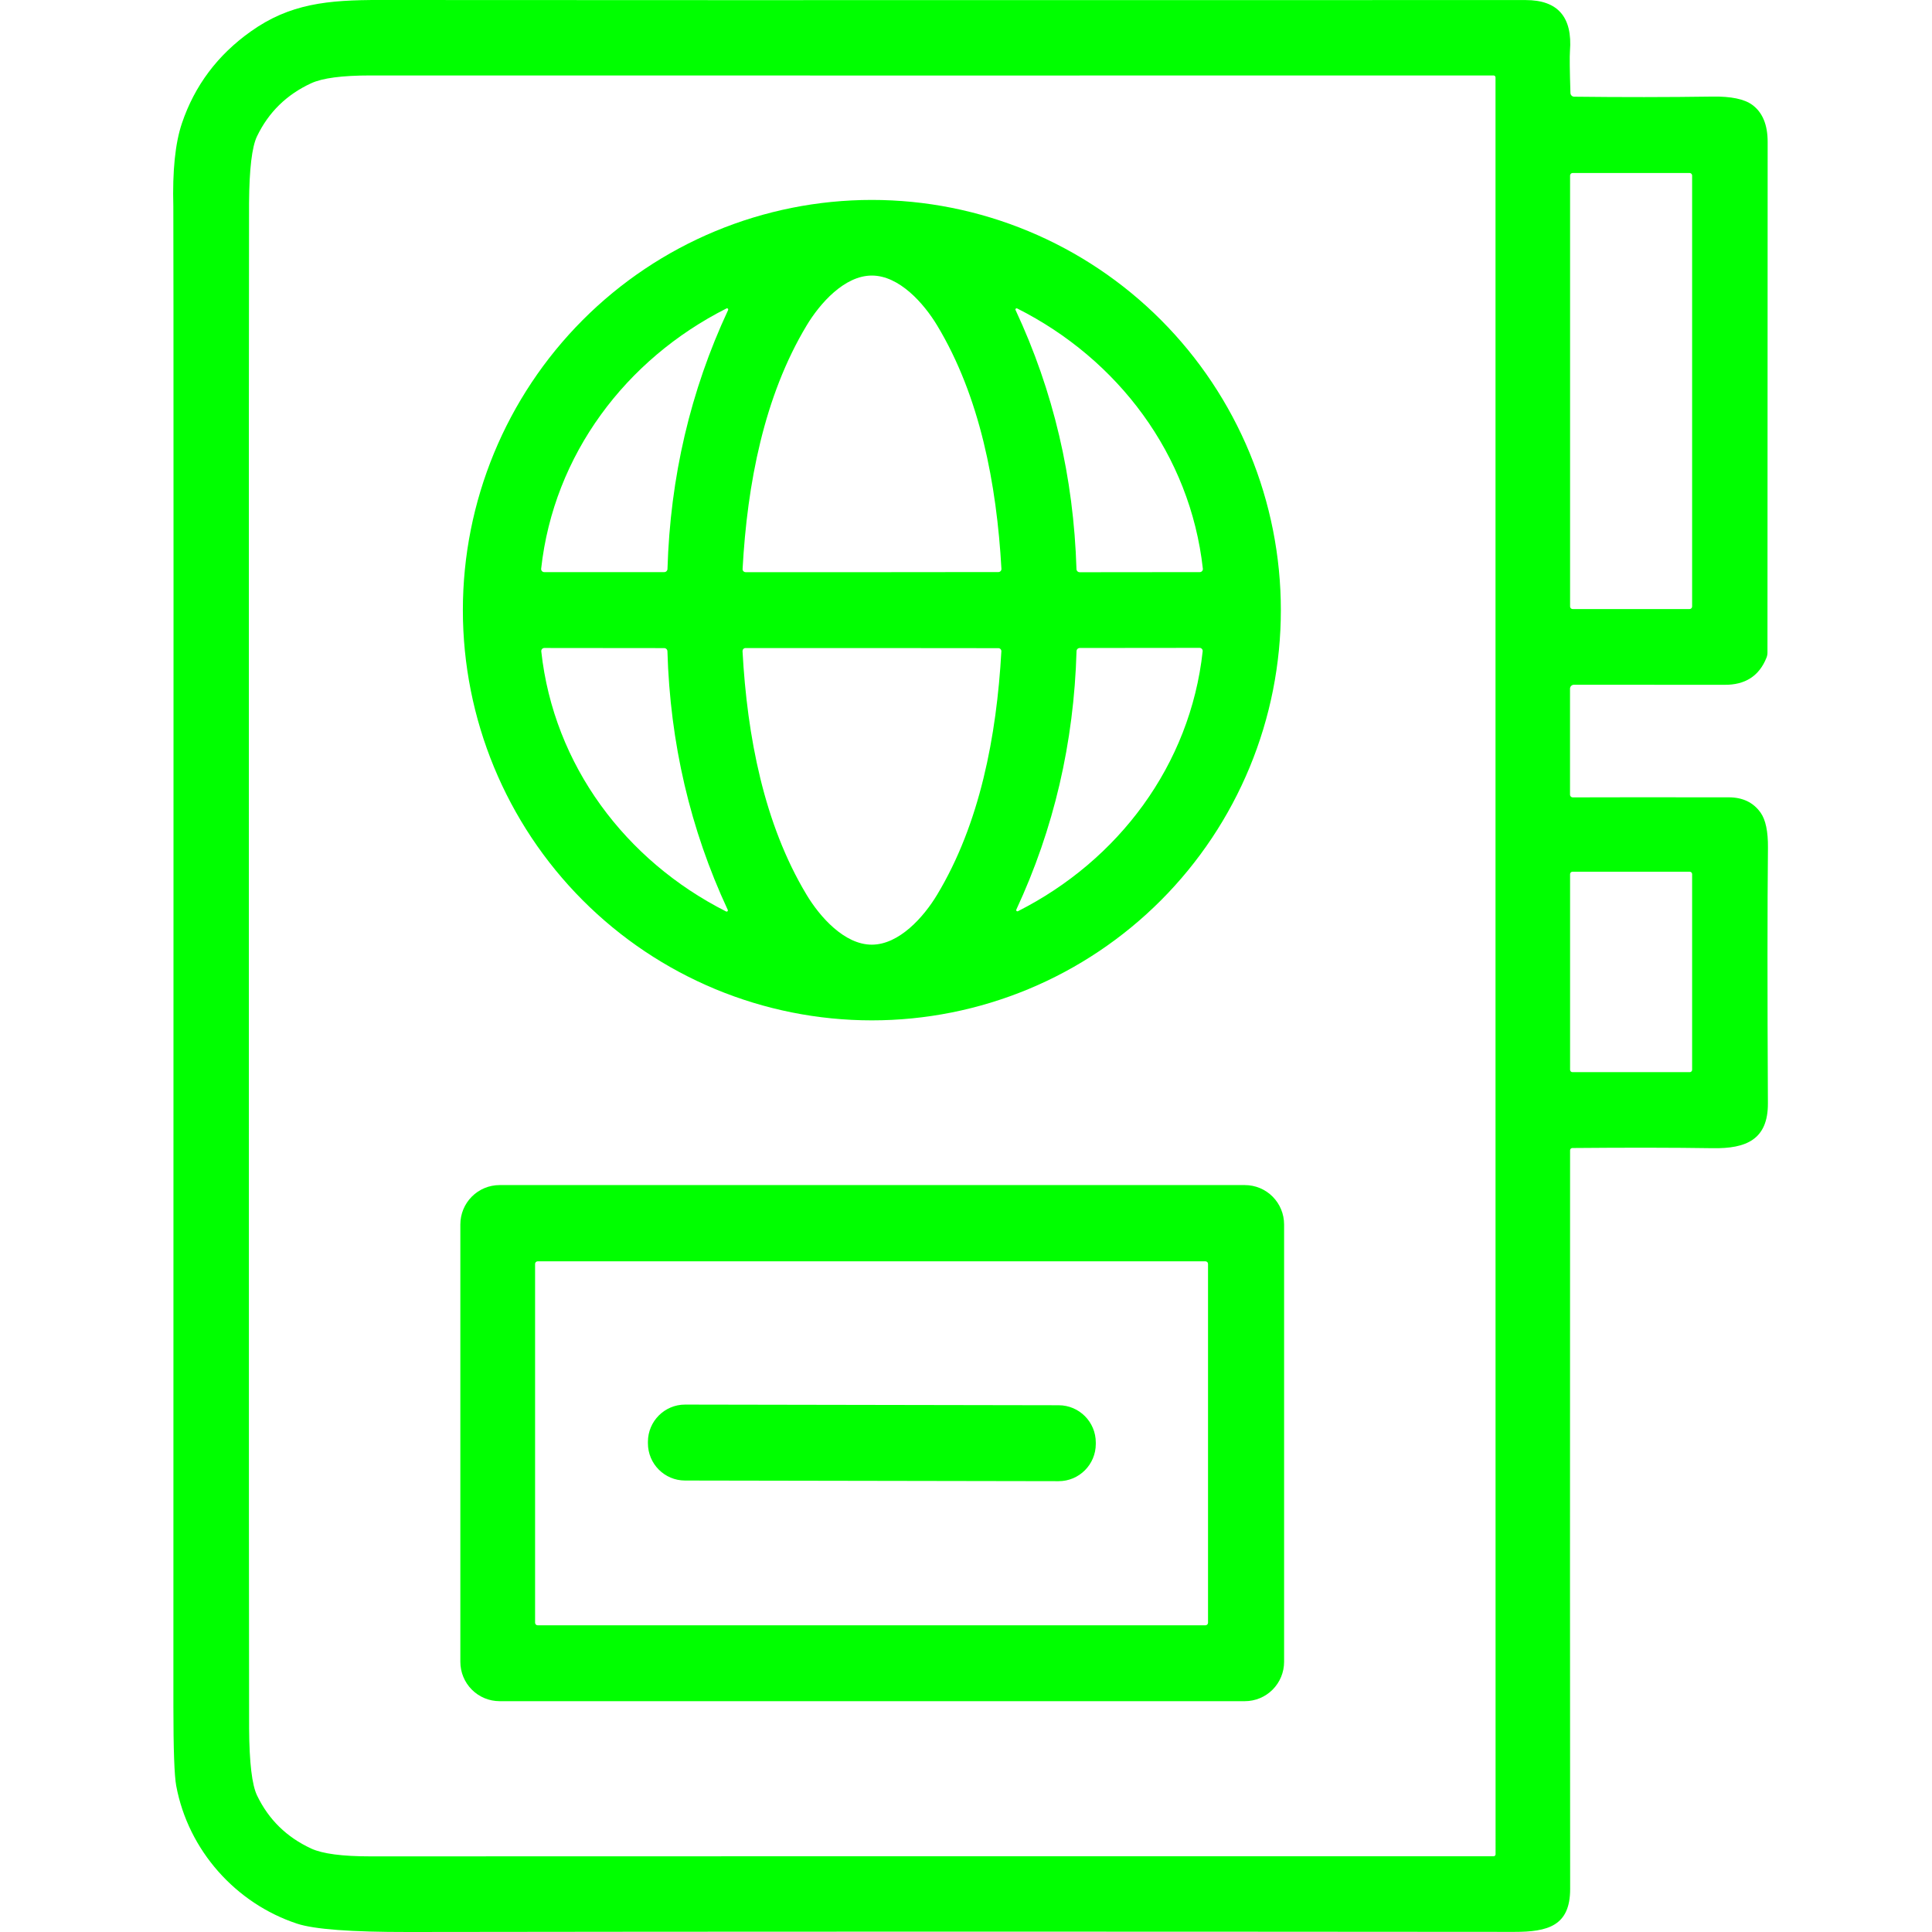 <?xml version="1.0" encoding="UTF-8"?>
<svg xmlns="http://www.w3.org/2000/svg" width="212" height="212" viewBox="0 0 212 212" fill="none">
  <path d="M172.735 10.611C177.926 10.673 182.986 10.669 187.917 10.598C189.955 10.567 191.408 10.87 192.276 11.505C193.403 12.331 193.966 13.687 193.966 15.572C193.957 45.974 193.951 64.655 193.946 71.614C193.946 71.806 193.908 71.998 193.834 72.177C193.033 74.182 191.492 75.171 189.211 75.144C188.692 75.14 183.191 75.138 172.709 75.138C172.595 75.138 172.486 75.183 172.405 75.264C172.325 75.344 172.279 75.454 172.279 75.568V87.206C172.279 87.283 172.311 87.357 172.367 87.412C172.422 87.466 172.498 87.497 172.577 87.497C175.601 87.484 181.311 87.482 189.707 87.491C191.234 87.495 192.394 88.054 193.187 89.166C193.746 89.952 194.017 91.24 193.999 93.028C193.933 99.409 193.931 108.757 193.993 121.072C194.012 125.046 191.602 126.053 187.95 125.993C183.658 125.927 178.518 125.92 172.53 125.973C172.465 125.975 172.403 126.002 172.357 126.049C172.312 126.096 172.286 126.159 172.286 126.225C172.273 161.573 172.275 188.594 172.293 207.29C172.293 211.351 169.823 211.987 166.158 211.987C118.585 211.947 78.135 211.951 44.808 212C38.543 212.009 34.475 211.704 32.604 211.086C25.888 208.874 20.658 203.051 19.337 195.958C19.13 194.849 19.027 191.944 19.027 187.241C19.049 78.5 19.046 23.642 19.02 22.666C18.914 18.749 19.227 15.707 19.958 13.539C21.353 9.401 23.874 6.039 27.519 3.451C31.798 0.404 35.945 -0.013 41.711 0C50.352 0.018 92.255 0.02 167.419 0.007C170.946 0.007 172.563 1.873 172.273 5.604C172.229 6.178 172.246 7.712 172.326 10.207C172.329 10.314 172.374 10.416 172.45 10.491C172.526 10.567 172.628 10.61 172.735 10.611ZM27.308 105.99C27.308 158.691 27.317 186.59 27.334 189.685C27.36 193.421 27.651 195.865 28.206 197.017C29.474 199.658 31.457 201.601 34.156 202.846C35.393 203.416 37.552 203.701 40.634 203.701C84.21 203.687 125.298 203.683 163.899 203.687C163.955 203.687 164.009 203.665 164.049 203.625C164.088 203.585 164.111 203.532 164.111 203.475C164.111 170.985 164.108 138.487 164.104 105.984C164.104 73.48 164.104 40.982 164.104 8.492C164.104 8.435 164.082 8.382 164.042 8.342C164.003 8.302 163.949 8.28 163.893 8.28C125.292 8.289 84.203 8.289 40.627 8.28C37.546 8.28 35.386 8.565 34.149 9.134C31.451 10.379 29.467 12.322 28.199 14.963C27.645 16.115 27.354 18.559 27.328 22.295C27.31 25.39 27.303 53.289 27.308 105.99ZM185.678 19.262C185.678 19.225 185.671 19.189 185.657 19.155C185.643 19.121 185.623 19.091 185.597 19.065C185.571 19.039 185.541 19.018 185.507 19.005C185.474 18.991 185.438 18.983 185.401 18.983H172.563C172.527 18.983 172.491 18.991 172.457 19.005C172.424 19.018 172.393 19.039 172.367 19.065C172.342 19.091 172.321 19.121 172.307 19.155C172.293 19.189 172.286 19.225 172.286 19.262V66.554C172.286 66.627 172.315 66.698 172.367 66.75C172.419 66.802 172.49 66.832 172.563 66.832H185.401C185.475 66.832 185.545 66.802 185.597 66.75C185.649 66.698 185.678 66.627 185.678 66.554V19.262ZM185.678 95.916C185.678 95.882 185.672 95.848 185.659 95.817C185.646 95.785 185.627 95.757 185.603 95.733C185.579 95.709 185.551 95.69 185.519 95.677C185.488 95.664 185.455 95.657 185.421 95.657H172.544C172.475 95.657 172.41 95.685 172.362 95.733C172.313 95.781 172.286 95.847 172.286 95.916V117.389C172.286 117.458 172.313 117.523 172.362 117.572C172.41 117.62 172.475 117.648 172.544 117.648H185.421C185.455 117.648 185.488 117.641 185.519 117.628C185.551 117.615 185.579 117.596 185.603 117.572C185.627 117.548 185.646 117.519 185.659 117.488C185.672 117.457 185.678 117.423 185.678 117.389V95.916Z" fill="#00FF00"></path>
  <path d="M140.549 66.951C140.549 72.862 139.388 78.716 137.133 84.177C134.877 89.638 131.571 94.6 127.404 98.78C123.237 102.96 118.289 106.276 112.844 108.538C107.399 110.8 101.563 111.965 95.67 111.965C83.767 111.965 72.352 107.222 63.935 98.78C55.519 90.339 50.791 78.889 50.791 66.951C50.791 55.013 55.519 43.563 63.935 35.122C72.352 26.68 83.767 21.938 95.67 21.938C101.563 21.938 107.399 23.102 112.844 25.364C118.289 27.626 123.237 30.942 127.404 35.122C131.571 39.301 134.877 44.264 137.133 49.725C139.388 55.186 140.549 61.04 140.549 66.951ZM95.67 30.237C92.665 30.237 89.971 33.284 88.505 35.728C83.836 43.497 81.993 53.095 81.485 62.44C81.483 62.484 81.49 62.528 81.506 62.57C81.521 62.611 81.544 62.649 81.575 62.681C81.605 62.713 81.641 62.739 81.681 62.757C81.721 62.774 81.765 62.784 81.808 62.785C82.526 62.789 87.151 62.789 95.683 62.785C104.215 62.78 108.84 62.776 109.557 62.772C109.602 62.772 109.646 62.763 109.687 62.745C109.728 62.728 109.765 62.702 109.796 62.67C109.827 62.638 109.851 62.6 109.866 62.558C109.882 62.516 109.889 62.472 109.888 62.427C109.366 53.081 107.517 43.484 102.841 35.721C101.369 33.277 98.674 30.237 95.67 30.237ZM79.894 34.025C79.906 34 79.911 33.972 79.907 33.944C79.903 33.916 79.89 33.89 79.87 33.87C79.85 33.85 79.824 33.837 79.796 33.833C79.769 33.829 79.74 33.834 79.715 33.847C68.68 39.417 60.762 49.882 59.382 62.401C59.377 62.448 59.381 62.496 59.396 62.542C59.41 62.588 59.434 62.63 59.466 62.666C59.498 62.701 59.537 62.73 59.58 62.749C59.624 62.769 59.671 62.779 59.719 62.778H72.887C72.98 62.778 73.07 62.742 73.137 62.678C73.203 62.613 73.242 62.526 73.243 62.434C73.543 52.362 75.76 42.892 79.894 34.025ZM111.44 34.025C115.587 42.897 117.814 52.37 118.122 62.447C118.124 62.539 118.163 62.627 118.229 62.691C118.296 62.755 118.386 62.791 118.479 62.791L131.654 62.778C131.701 62.779 131.749 62.769 131.792 62.749C131.836 62.73 131.875 62.701 131.907 62.666C131.939 62.63 131.963 62.588 131.977 62.542C131.991 62.496 131.996 62.448 131.99 62.401C130.597 49.876 122.666 39.41 111.618 33.847C111.593 33.834 111.564 33.829 111.537 33.833C111.509 33.837 111.483 33.85 111.463 33.87C111.443 33.89 111.43 33.916 111.426 33.944C111.422 33.972 111.426 34 111.44 34.025ZM79.854 99.837C75.733 90.979 73.528 81.521 73.237 71.462C73.235 71.37 73.197 71.282 73.13 71.218C73.063 71.153 72.974 71.117 72.88 71.117L59.732 71.104C59.684 71.104 59.637 71.114 59.593 71.133C59.55 71.152 59.511 71.181 59.479 71.216C59.447 71.252 59.423 71.294 59.409 71.34C59.394 71.386 59.39 71.434 59.395 71.481C60.762 83.987 68.66 94.445 79.675 100.016C79.701 100.029 79.729 100.034 79.757 100.029C79.785 100.025 79.81 100.012 79.83 99.992C79.85 99.972 79.863 99.946 79.867 99.918C79.872 99.89 79.867 99.862 79.854 99.837ZM95.663 103.659C98.668 103.659 101.369 100.618 102.835 98.174C107.51 90.412 109.359 80.814 109.881 71.468C109.883 71.424 109.876 71.38 109.86 71.339C109.845 71.298 109.822 71.26 109.791 71.228C109.761 71.196 109.725 71.17 109.685 71.152C109.645 71.134 109.601 71.125 109.557 71.124C108.835 71.115 104.208 71.111 95.676 71.111C87.149 71.106 82.524 71.106 81.802 71.111C81.758 71.111 81.715 71.121 81.674 71.139C81.634 71.157 81.598 71.183 81.568 71.215C81.538 71.247 81.514 71.284 81.499 71.326C81.484 71.367 81.477 71.411 81.478 71.455C81.987 80.801 83.829 90.398 88.498 98.168C89.964 100.612 92.659 103.659 95.663 103.659ZM111.519 99.817C111.508 99.842 111.505 99.869 111.51 99.896C111.516 99.922 111.529 99.947 111.548 99.965C111.568 99.984 111.592 99.996 111.619 100.001C111.645 100.005 111.673 100.001 111.697 99.989C122.712 94.419 130.604 83.967 131.971 71.462C131.975 71.415 131.97 71.367 131.955 71.322C131.94 71.277 131.916 71.236 131.884 71.201C131.853 71.166 131.814 71.138 131.771 71.119C131.728 71.1 131.681 71.091 131.634 71.091L118.486 71.104C118.392 71.104 118.303 71.14 118.236 71.204C118.169 71.269 118.131 71.356 118.129 71.448C117.843 81.503 115.639 90.959 111.519 99.817Z" fill="#00FF00"></path>
  <path d="M140.905 182.353C140.905 183.498 140.452 184.597 139.644 185.407C138.837 186.216 137.742 186.671 136.6 186.671H54.819C53.677 186.671 52.582 186.216 51.775 185.407C50.967 184.597 50.514 183.498 50.514 182.353V134.359C50.514 133.213 50.967 132.115 51.775 131.305C52.582 130.495 53.677 130.04 54.819 130.04H136.6C137.742 130.04 138.837 130.495 139.644 131.305C140.452 132.115 140.905 133.213 140.905 134.359V182.353ZM132.558 138.691C132.558 138.615 132.528 138.543 132.475 138.489C132.422 138.436 132.35 138.406 132.274 138.406H58.999C58.924 138.406 58.852 138.436 58.798 138.489C58.745 138.543 58.715 138.615 58.715 138.691V178.061C58.715 178.136 58.745 178.209 58.798 178.262C58.852 178.316 58.924 178.346 58.999 178.346H132.274C132.35 178.346 132.422 178.316 132.475 178.262C132.528 178.209 132.558 178.136 132.558 178.061V138.691Z" fill="#00FF00"></path>
  <path d="M116.175 154.199L75.179 154.127C72.929 154.123 71.101 155.95 71.097 158.207L71.097 158.366C71.093 160.623 72.914 162.456 75.164 162.46L116.16 162.531C118.411 162.535 120.238 160.709 120.242 158.452L120.242 158.293C120.246 156.036 118.425 154.203 116.175 154.199Z" fill="#00FF00"></path>
</svg>
